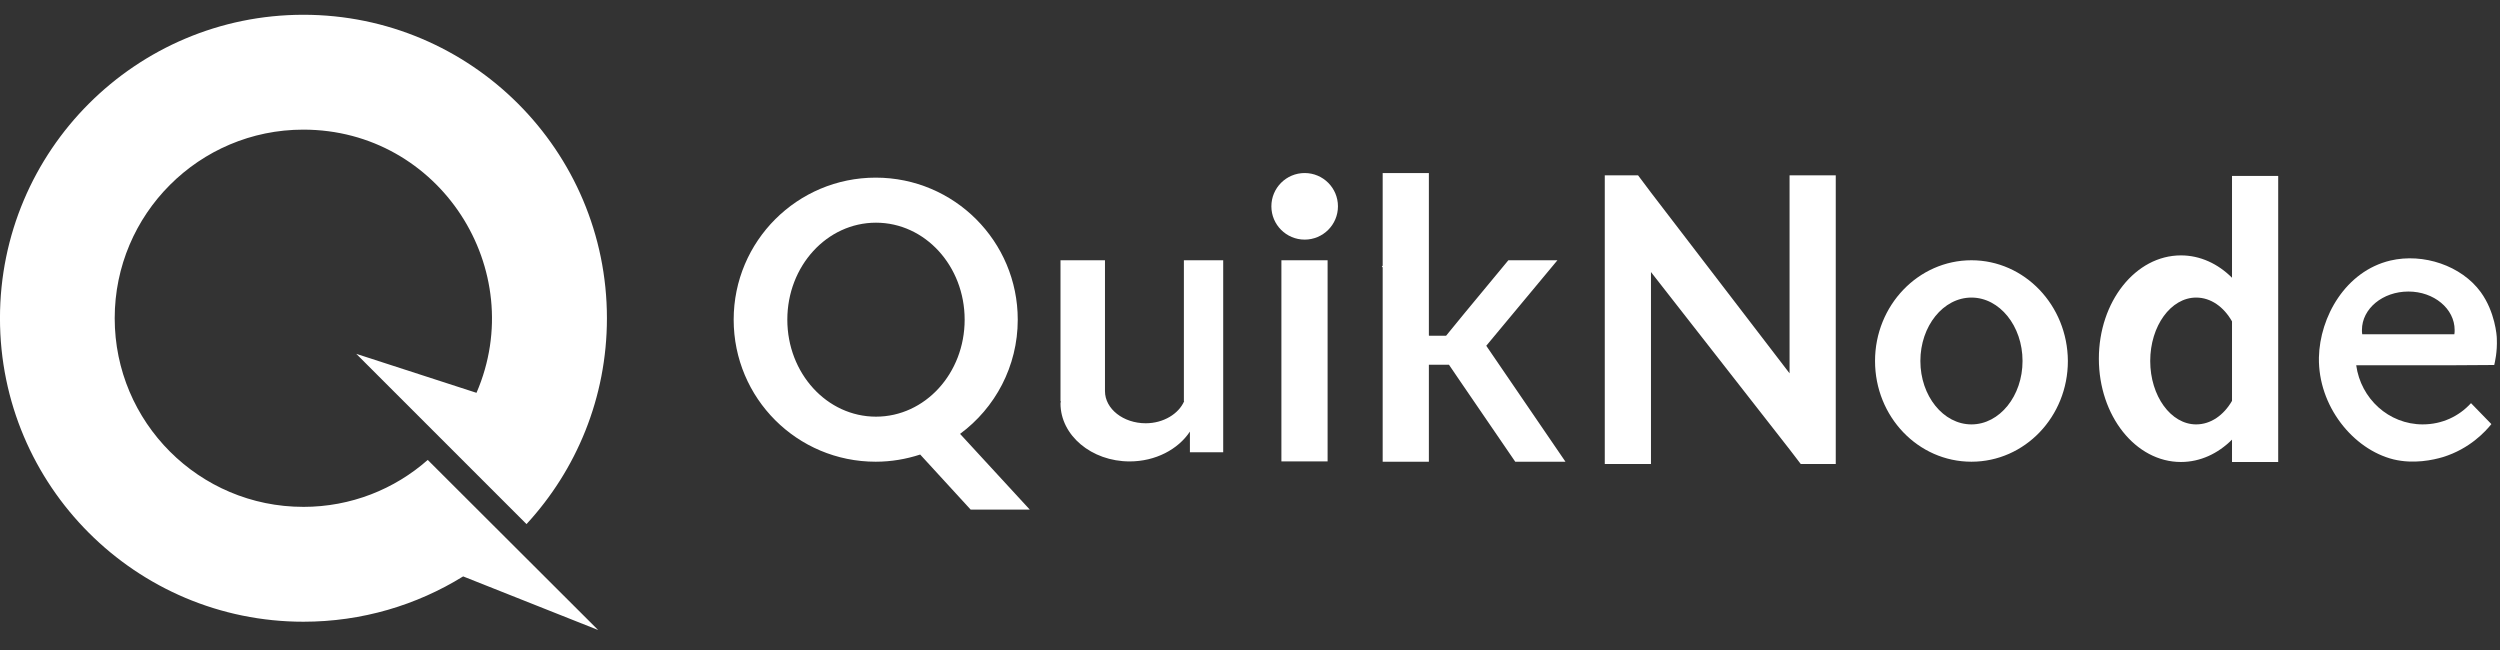 <svg fill="none" height="52" viewBox="0 0 200 52" width="200" xmlns="http://www.w3.org/2000/svg"><rect x="0" y="0" width="200" height="52" fill="#333333" stroke="none"/><g fill="#fff"><path d="m76.806 34.71c2.801-2.066 4.614-5.395 4.614-9.136 0-6.267-5.073-11.363-11.363-11.363-6.267 0-11.363 5.073-11.363 11.363s5.073 11.363 11.363 11.363c1.24 0 2.433-.207 3.558-.574l4.04 4.407h4.729zm-13.82-9.136c0-4.293 3.168-7.759 7.093-7.759s7.093 3.466 7.093 7.759-3.168 7.759-7.093 7.759-7.093-3.466-7.093-7.759zm31.725-4.752v11.271h.023c-.436 1.01-1.653 1.768-3.076 1.768-1.79 0-3.26-1.148-3.26-2.571v-10.468h-3.558v11.271h.023c0 .069-.023.138-.023.184 0 2.548 2.479 4.637 5.532 4.637 2.066 0 3.88-.964 4.821-2.387v1.653h2.663v-15.358zm7.801 0h3.696v16.092h-3.696z"/><path d="m104.373 19.169c1.471 0 2.663-1.192 2.663-2.663 0-1.471-1.192-2.663-2.663-2.663s-2.663 1.192-2.663 2.663c0 1.471 1.192 2.663 2.663 2.663z"/><path d="m118.901 27.662 5.693-6.841h-3.926l-3.535 4.27-1.446 1.768h-1.354l-.023-.023v-12.993h-3.696v7.415l-.069.046.069.092v15.541h3.696v-7.759h1.607l.78 1.148 4.522 6.611h4.018zm24.264-13.636v15.84l-11.087-14.462-1.033-1.377h-2.663v23.094h3.696v-15.358l11.087 14.187.896 1.171h2.8v-23.094zm14.551 6.795c-4.246 0-7.713 3.604-7.713 8.058s3.444 8.058 7.713 8.058c4.27 0 7.714-3.604 7.714-8.058-.023-4.454-3.467-8.058-7.714-8.058zm0 13.131c-2.249 0-4.086-2.273-4.086-5.073 0-2.801 1.837-5.073 4.086-5.073 2.25 0 4.087 2.273 4.087 5.073 0 2.801-1.837 5.073-4.087 5.073zm20.845-19.926v8.195c-1.125-1.125-2.549-1.79-4.087-1.79-3.627 0-6.565 3.696-6.565 8.264 0 4.568 2.938 8.264 6.565 8.264 1.538 0 2.962-.666 4.087-1.79v1.79h3.695v-22.887h-3.695zm-2.87 19.926c-2.02 0-3.673-2.273-3.673-5.073 0-2.801 1.653-5.073 3.673-5.073 1.171 0 2.204.735 2.87 1.905v6.359c-.666 1.148-1.699 1.882-2.87 1.882z"/><path d="m193.823 33.952c-2.732 0-4.958-2.066-5.326-4.729h7.346c1.24 0 2.48-.023 3.696-.023.046-.207.253-1.033.207-2.112 0-.23-.138-2.135-1.286-3.719-1.538-2.112-4.591-3.145-7.231-2.525-3.581.849-5.647 4.499-5.716 7.759-.069 3.88 2.732 7.346 5.969 8.149 1.63.39 3.168.046 3.948-.184 2.158-.666 3.421-2.066 3.88-2.64l-1.63-1.676c-.964 1.056-2.319 1.699-3.857 1.699zm-1.148-10.629c2.043 0 3.696 1.377 3.696 3.076 0 .115 0 .23-.023.344h-7.369c-.023-.115-.023-.23-.023-.344 0-1.699 1.653-3.076 3.719-3.076z"/><path d="m24.265 40.549c-8.331 0-15.089-6.758-15.089-15.089 0-8.331 6.758-15.089 15.089-15.089 10.93 0 18.104 11.216 13.854 21.055l-9.618-3.119 13.62 13.62c3.99-4.328 6.433-10.111 6.433-16.467 0-13.413-10.878-24.278-24.278-24.278-13.412 0-24.278 10.878-24.278 24.278 0 13.412 10.878 24.278 24.278 24.278 4.679 0 9.059-1.326 12.776-3.626l10.8 4.289-13.633-13.607c-2.651 2.339-6.134 3.756-9.956 3.756z"/></g></svg>